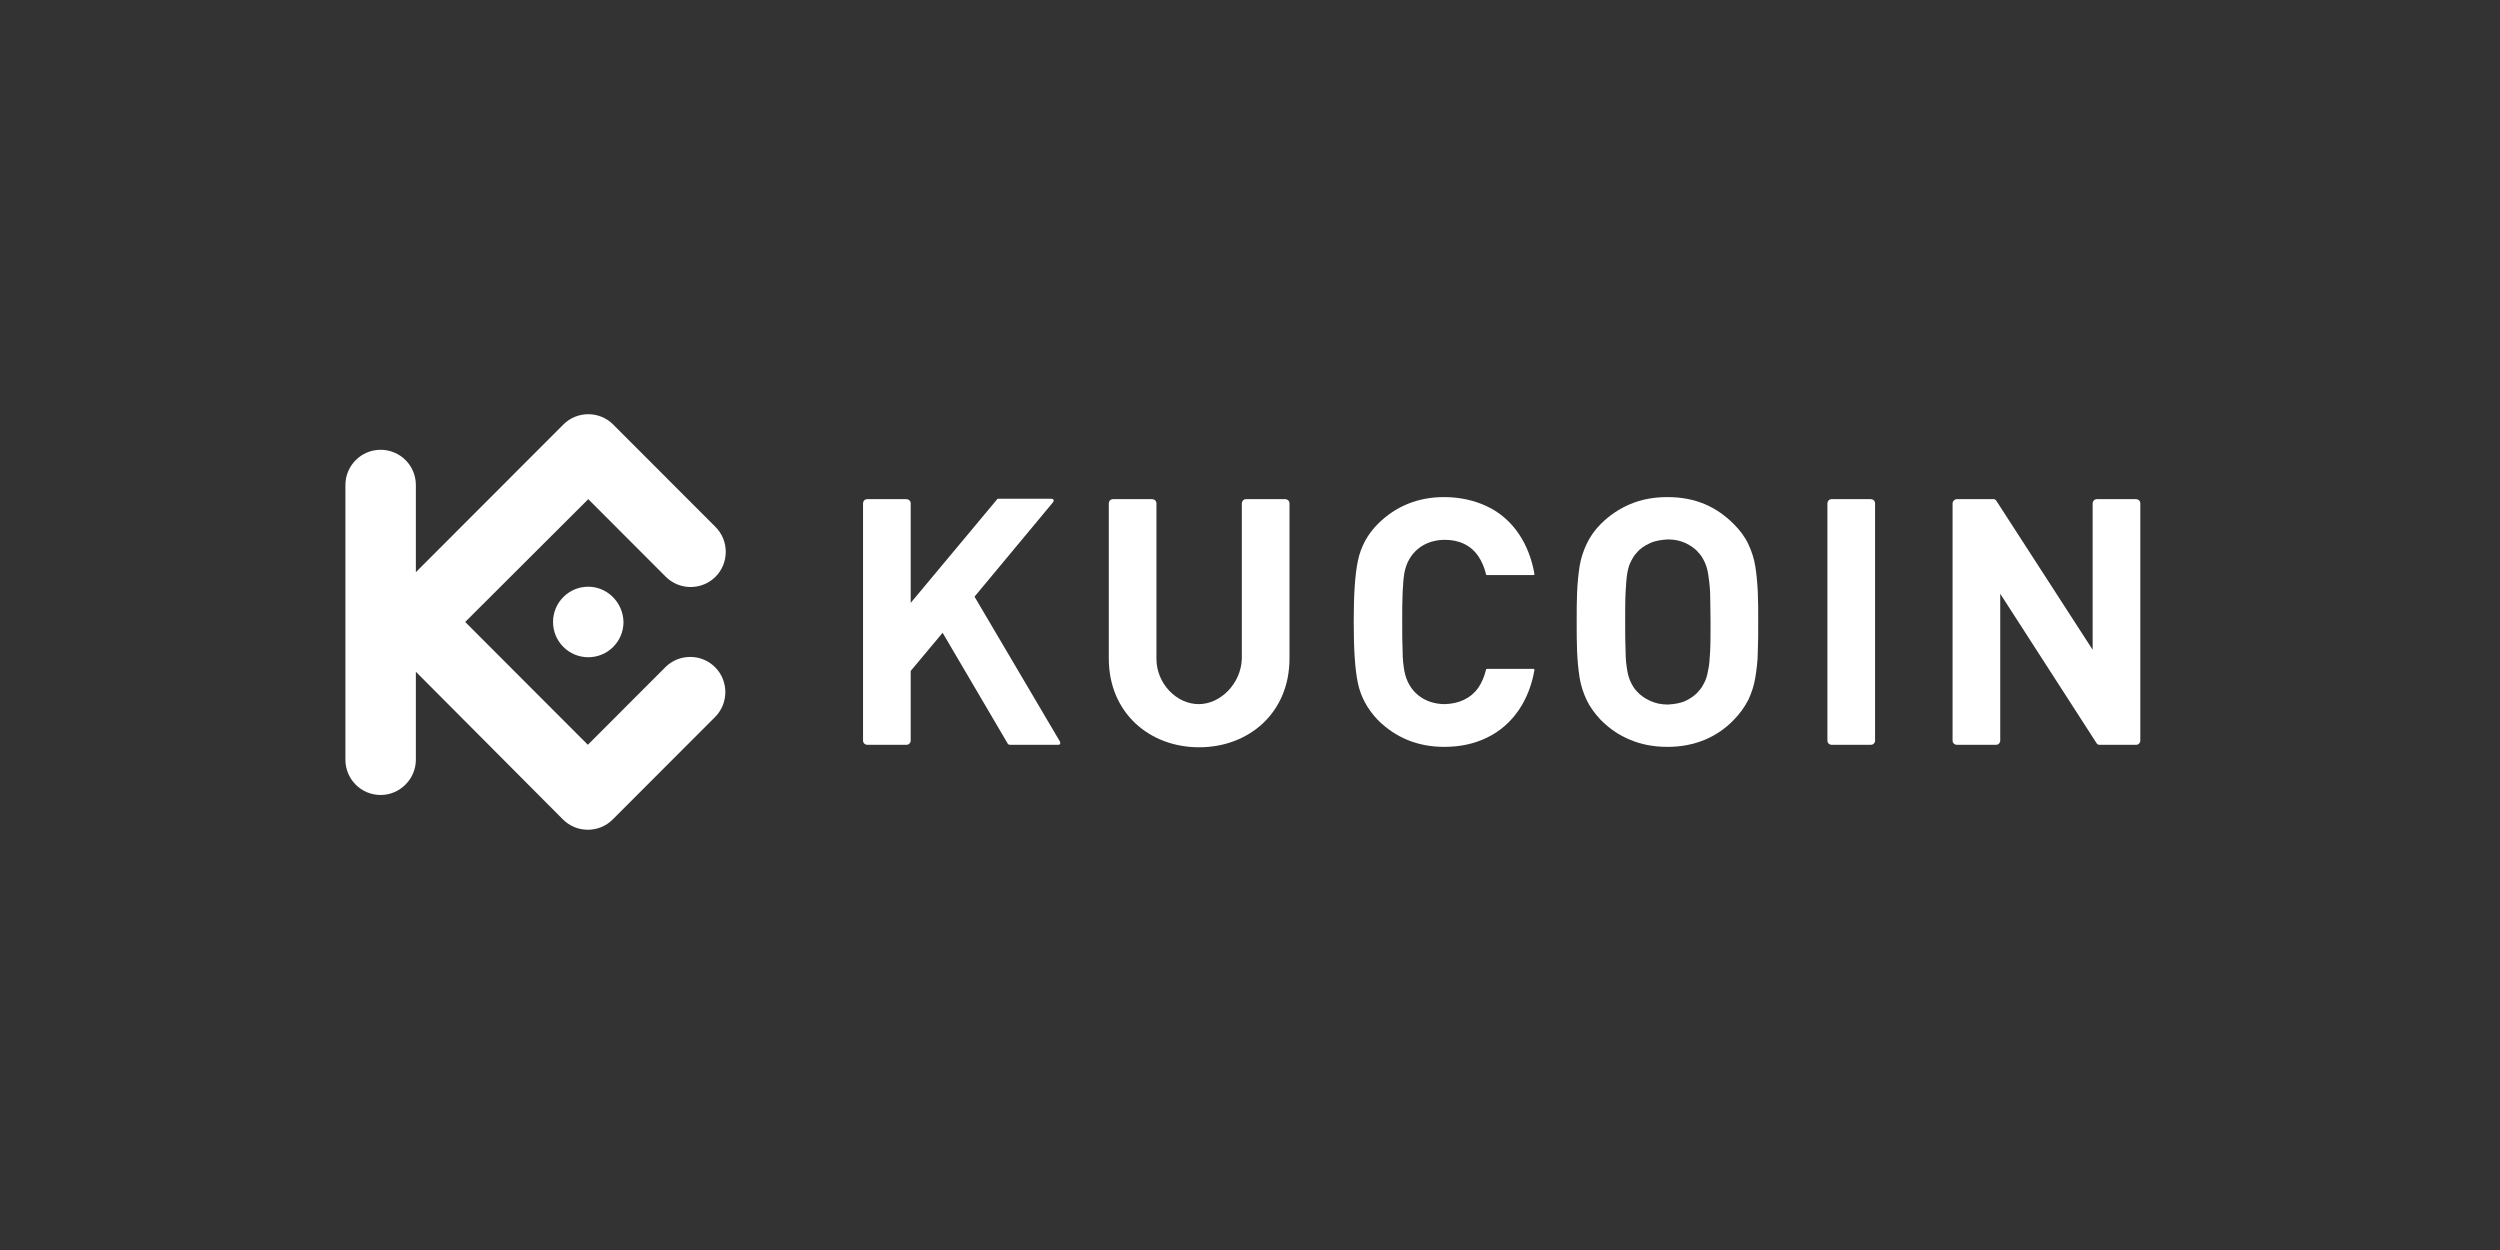 <svg width="200" height="100" viewBox="0 0 200 100" fill="none" xmlns="http://www.w3.org/2000/svg">
<rect x="0" y="0" width="200" height="100" fill="#333333" stroke="none"/>
<path d="M140.657 49.758C140.657 48.895 140.657 48.098 140.623 47.368C140.59 46.638 140.524 45.941 140.425 45.31C140.325 44.679 140.126 44.082 139.861 43.518C139.596 42.953 139.198 42.422 138.701 41.924C138.004 41.227 137.242 40.696 136.38 40.331C135.518 39.966 134.523 39.767 133.396 39.767C132.269 39.767 131.274 39.966 130.412 40.331C129.55 40.696 128.754 41.227 128.058 41.924C127.561 42.422 127.196 42.953 126.931 43.518C126.665 44.082 126.467 44.679 126.367 45.31C126.268 45.941 126.201 46.638 126.168 47.368C126.135 48.098 126.135 48.895 126.135 49.758C126.135 50.621 126.135 51.384 126.168 52.148C126.201 52.878 126.268 53.575 126.367 54.206C126.467 54.836 126.665 55.434 126.931 55.998C127.196 56.562 127.594 57.093 128.058 57.591C128.754 58.288 129.517 58.819 130.412 59.184C131.274 59.55 132.269 59.749 133.396 59.749C134.523 59.749 135.485 59.55 136.38 59.184C137.242 58.819 138.037 58.288 138.701 57.591C139.198 57.093 139.563 56.562 139.861 55.998C140.126 55.434 140.325 54.836 140.425 54.206C140.524 53.575 140.623 52.878 140.623 52.148C140.657 51.384 140.657 50.621 140.657 49.758ZM136.844 49.758C136.844 50.687 136.844 51.484 136.811 52.114C136.778 52.745 136.744 53.243 136.645 53.641C136.579 54.04 136.479 54.372 136.347 54.604C136.214 54.87 136.081 55.102 135.882 55.301C135.617 55.633 135.252 55.865 134.855 56.064C134.424 56.264 133.959 56.33 133.429 56.363C132.898 56.363 132.434 56.264 132.003 56.064C131.572 55.865 131.241 55.633 130.942 55.301C130.743 55.102 130.611 54.87 130.478 54.604C130.346 54.338 130.246 54.04 130.18 53.641C130.114 53.243 130.047 52.745 130.047 52.114C130.014 51.484 130.014 50.72 130.014 49.758C130.014 48.828 130.014 48.032 130.047 47.401C130.08 46.77 130.114 46.273 130.18 45.874C130.246 45.476 130.346 45.144 130.478 44.912C130.611 44.646 130.743 44.414 130.942 44.215C131.208 43.883 131.572 43.65 132.003 43.451C132.434 43.252 132.898 43.186 133.429 43.153C133.959 43.153 134.424 43.252 134.855 43.451C135.252 43.65 135.617 43.883 135.882 44.215C136.081 44.414 136.214 44.646 136.347 44.912C136.479 45.177 136.579 45.476 136.645 45.874C136.711 46.273 136.778 46.77 136.811 47.401C136.811 48.032 136.844 48.828 136.844 49.758Z" fill="white"/>
<path d="M171.225 40.265C171.225 40.066 171.059 39.933 170.894 39.933H167.744C167.545 39.933 167.412 40.099 167.412 40.265V51.982L159.687 40.032C159.621 39.966 159.588 39.933 159.488 39.933H156.538C156.372 39.933 156.206 40.099 156.206 40.265C156.206 46.605 156.206 52.944 156.206 59.251C156.206 59.45 156.372 59.583 156.538 59.583H159.687C159.886 59.583 160.019 59.417 160.019 59.251V47.501L167.744 59.483C167.81 59.55 167.843 59.583 167.943 59.583H170.894C171.093 59.583 171.225 59.417 171.225 59.251V40.265Z" fill="white"/>
<path d="M150.006 40.265C150.006 40.066 149.84 39.933 149.675 39.933H146.525C146.326 39.933 146.193 40.099 146.193 40.265V59.251C146.193 59.45 146.359 59.583 146.525 59.583H149.675C149.874 59.583 150.006 59.417 150.006 59.251V40.265Z" fill="white"/>
<path d="M112.177 49.758C112.177 48.828 112.177 48.032 112.21 47.401C112.243 46.77 112.276 46.273 112.342 45.874C112.641 44.181 113.934 43.186 115.592 43.186C116.686 43.186 117.647 43.584 118.277 44.513C118.542 44.912 118.741 45.376 118.874 45.907C118.874 45.974 118.907 46.007 118.973 46.007H122.687C122.753 46.007 122.753 45.974 122.753 45.907C122.355 43.617 121.128 41.526 118.94 40.497C117.945 40.032 116.785 39.767 115.525 39.767C113.436 39.767 111.646 40.497 110.22 41.924C109.392 42.754 108.861 43.75 108.629 44.879C108.397 45.974 108.298 47.6 108.298 49.758C108.298 51.915 108.397 53.542 108.629 54.637C108.861 55.766 109.425 56.761 110.22 57.591C111.646 59.019 113.436 59.749 115.525 59.749C116.785 59.749 117.912 59.517 118.94 59.019C121.095 57.99 122.355 55.932 122.753 53.608C122.753 53.542 122.753 53.509 122.687 53.509H118.973C118.907 53.509 118.874 53.542 118.874 53.608C118.741 54.139 118.542 54.604 118.277 55.002C117.647 55.898 116.686 56.297 115.592 56.33C113.934 56.33 112.641 55.334 112.342 53.641C112.276 53.243 112.21 52.745 112.21 52.114C112.177 51.484 112.177 50.687 112.177 49.758Z" fill="white"/>
<path d="M72.856 40.265C72.856 40.066 72.69 39.933 72.524 39.933H69.374C69.175 39.933 69.043 40.099 69.043 40.265V59.251C69.043 59.45 69.209 59.583 69.374 59.583H72.524C72.723 59.583 72.856 59.417 72.856 59.251V53.675L75.409 50.621L80.614 59.483C80.647 59.55 80.713 59.583 80.813 59.583H84.659C84.824 59.583 84.858 59.483 84.791 59.317L77.961 47.733L84.228 40.198C84.36 40.032 84.294 39.9 84.095 39.9H79.884C79.818 39.9 79.785 39.9 79.752 39.966L72.856 48.231V40.265Z" fill="white"/>
<path d="M95.898 56.33C94.108 56.33 92.516 54.67 92.516 52.712V40.265C92.516 40.066 92.351 39.933 92.185 39.933H89.035C88.836 39.933 88.704 40.099 88.704 40.265V52.679C88.704 57.027 91.953 59.782 95.931 59.782C99.91 59.782 103.159 57.027 103.159 52.679V40.265C103.159 40.066 102.993 39.933 102.828 39.933H99.678C99.479 39.933 99.346 40.099 99.346 40.265V52.712C99.28 54.67 97.656 56.33 95.898 56.33Z" fill="white"/>
<path d="M37.215 49.758L47.028 59.583L53.228 53.376C54.322 52.281 56.112 52.281 57.207 53.376C58.301 54.471 58.301 56.264 57.207 57.359L49.017 65.558C47.923 66.653 46.133 66.653 45.039 65.558L33.269 53.741V60.778C33.269 62.305 32.009 63.599 30.451 63.599C28.893 63.599 27.633 62.338 27.633 60.778V38.804C27.633 37.244 28.893 35.983 30.451 35.983C32.009 35.983 33.269 37.244 33.269 38.804V45.775L45.072 33.958C46.166 32.863 47.956 32.863 49.051 33.958L57.24 42.157C58.334 43.252 58.334 45.045 57.24 46.14C56.146 47.235 54.355 47.235 53.261 46.14L47.061 39.933L37.215 49.758ZM47.061 46.937C45.503 46.937 44.243 48.198 44.243 49.758C44.243 51.318 45.503 52.579 47.061 52.579C48.62 52.579 49.88 51.318 49.88 49.758C49.846 48.198 48.586 46.937 47.061 46.937Z" fill="white"/>
</svg>
